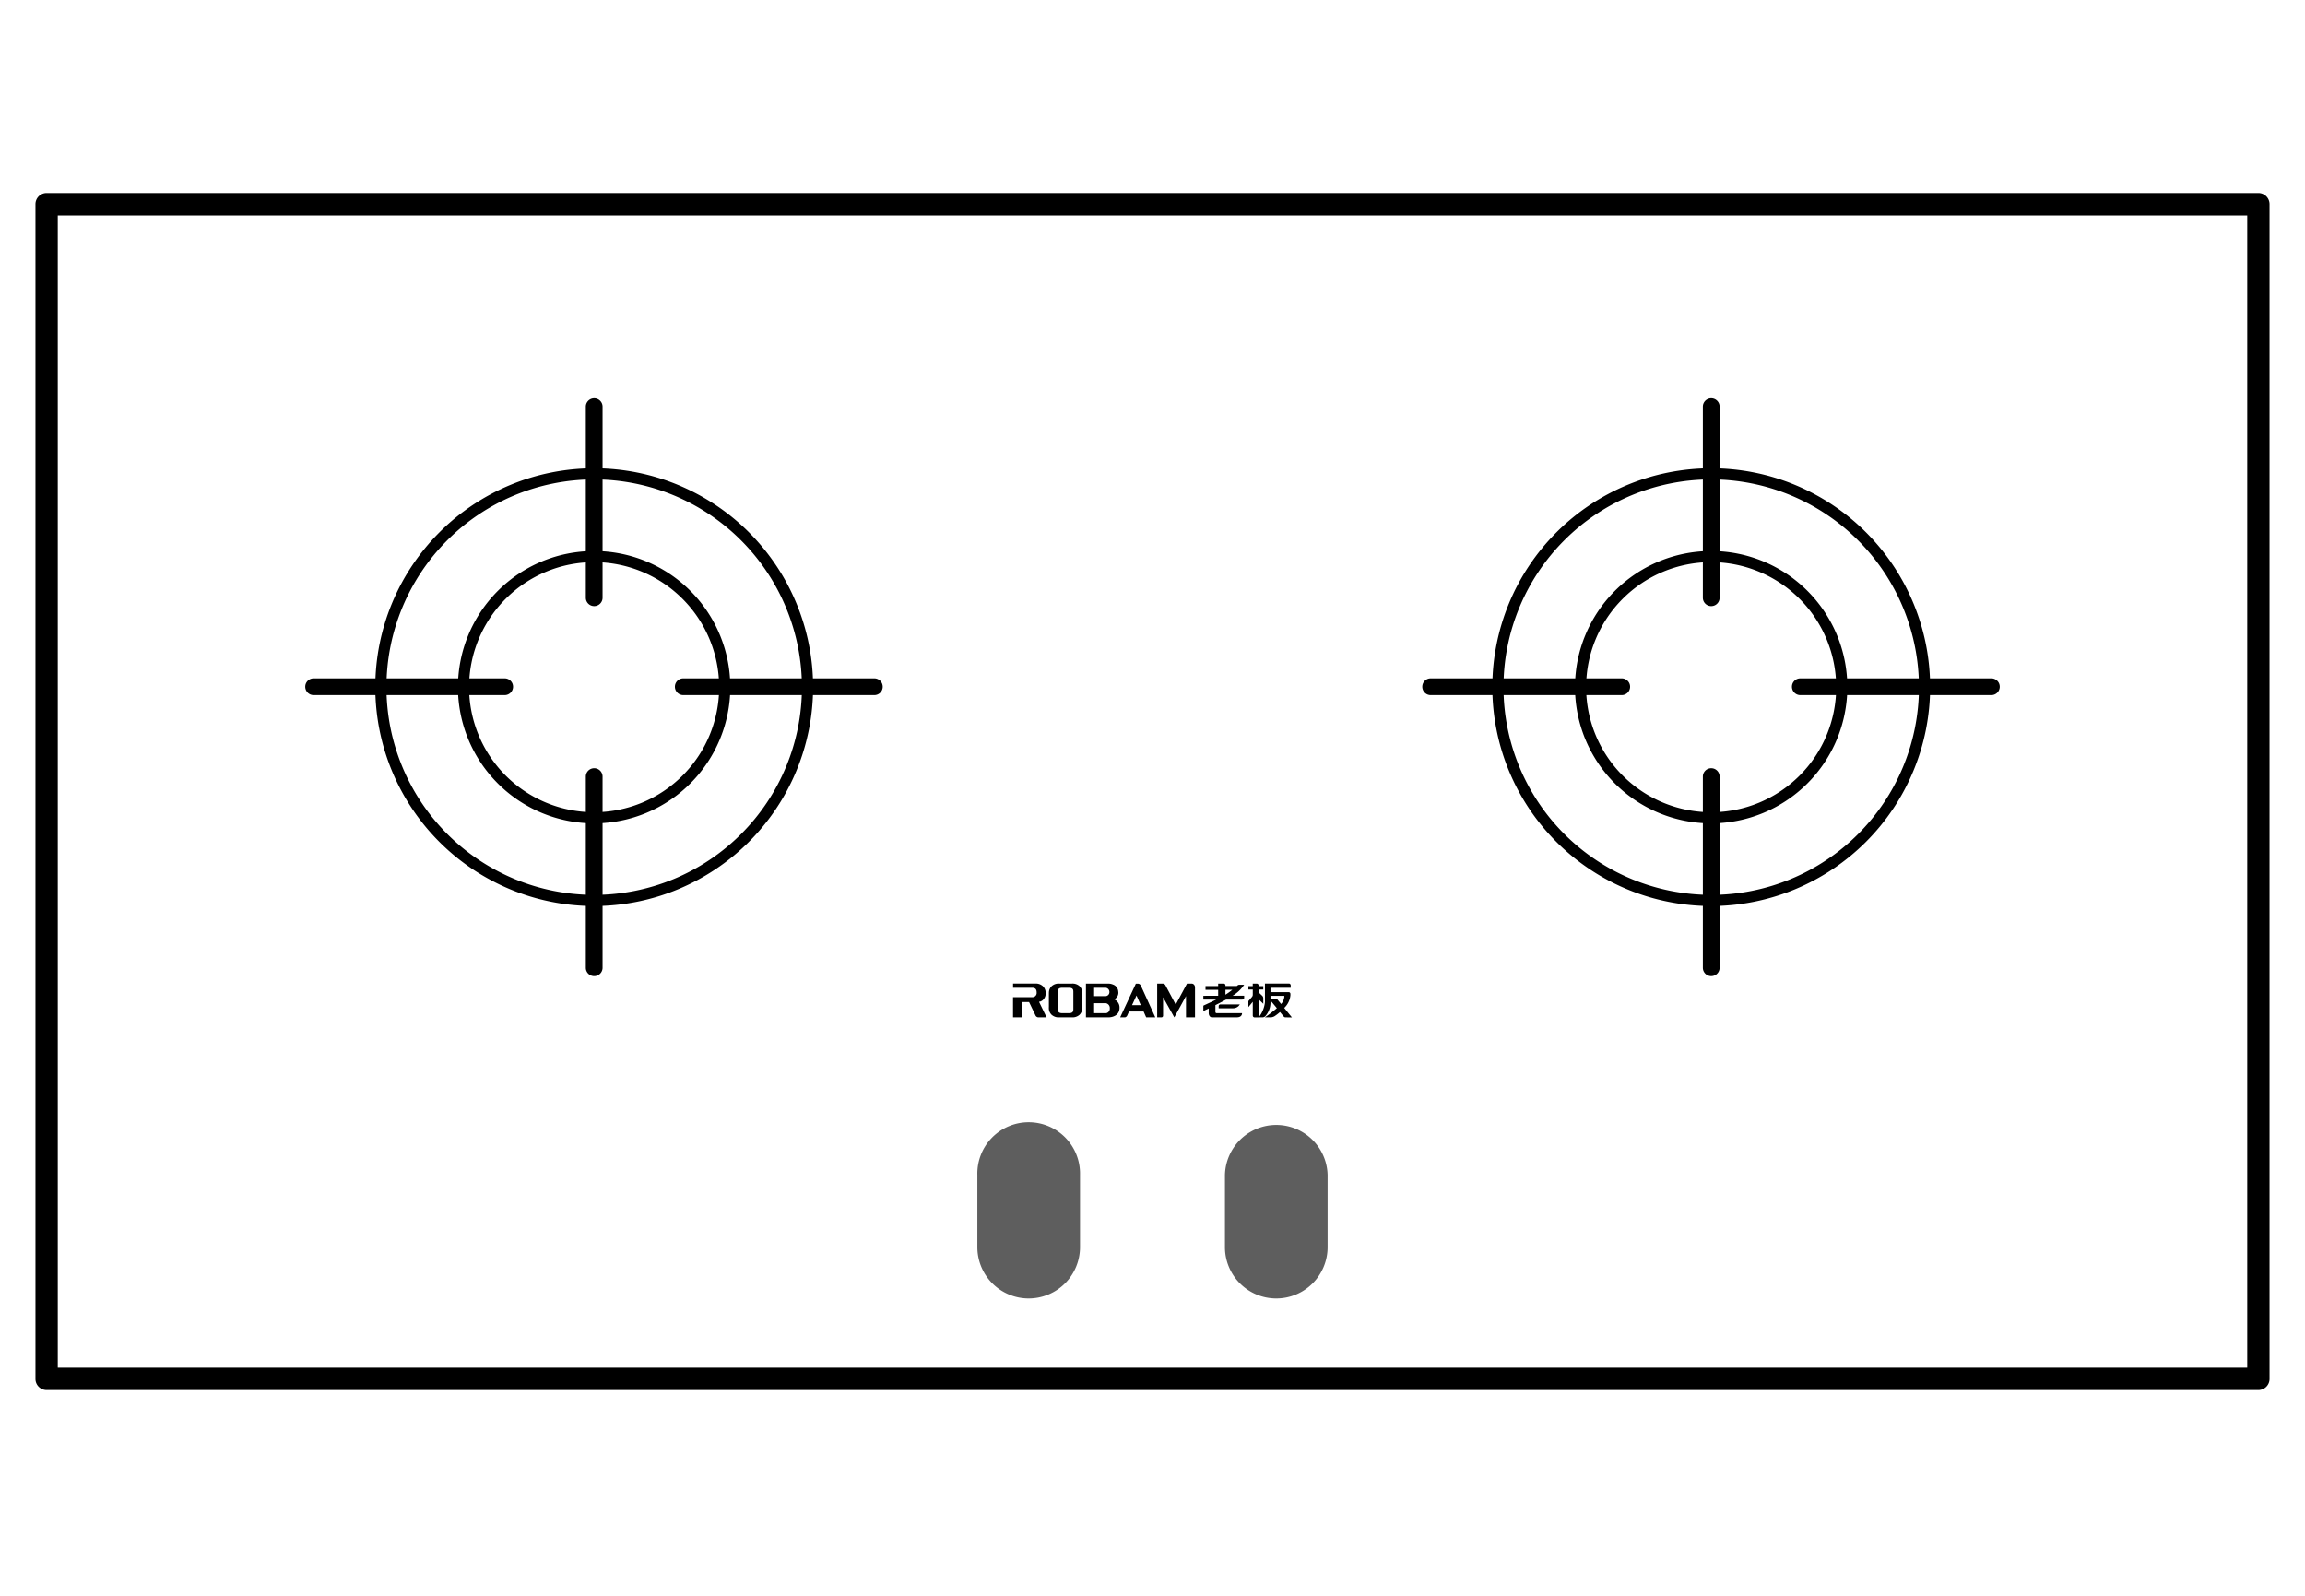 <svg id="图层_1" data-name="图层 1" xmlns="http://www.w3.org/2000/svg" viewBox="0 0 65 45"><defs><style>.cls-1{fill:#5e5e5e;}</style></defs><title>ICON</title><path class="cls-1" d="M35.991,36.615a1.447,1.447,0,0,1-1.448-1.448V33.132a1.448,1.448,0,0,1,2.895,0v2.035A1.448,1.448,0,0,1,35.991,36.615Z"/><path class="cls-1" d="M29.009,36.615a1.448,1.448,0,0,1-1.448-1.448V33.132a1.448,1.448,0,1,1,2.895,0v2.035A1.448,1.448,0,0,1,29.009,36.615Z"/><path d="M29.328,28.244l.002-0A.198.198,0,0,0,29.423,28.185a.249.249,0,0,0,.064-.177.26.26,0,0,0-.078-.198.293.293,0,0,0-.209-.075h-.632V27.854h.536c.108,0,.129.062.129.134a.119.119,0,0,1-.118.132h-.548v.569h.25l0-.432h.202l.187.389.002.003a.096.096,0,0,0,.077.04h.228l-.213-.439Z"/><path d="M30.443,27.809a.292.292,0,0,0-.209-.073h-.369a.292.292,0,0,0-.209.073.254.254,0,0,0-.077.176l-.001.008,0,.407h-.001l0.0.025a.259.259,0,0,0,.078.191.292.292,0,0,0,.209.073h.369a.292.292,0,0,0,.209-.073.26.26,0,0,0,.077-.191l0-.434-.001-.006A.255.255,0,0,0,30.443,27.809Zm-.175.159v.489c0,.072-.021.114-.129.114h-.178c-.106,0-.128-.039-.129-.106v-.497c0-.072.021-.114.129-.114h.178C30.247,27.854,30.268,27.896,30.268,27.968Z"/><path d="M33.604,27.736H33.473l-.318.593-.289-.543a.092.092,0,0,0-.08-.05h-.154v.953h.122a.047.047,0,0,0,.044-.048V28.122l.317.567.33-.6v.6h.254v-.846a.117.117,0,0,0-.015-.057A.093.093,0,0,0,33.604,27.736Z"/><path d="M31.418,28.18a.202.202,0,0,0,.116-.223.221.221,0,0,0-.152-.195.331.331,0,0,0-.111-.025l-.019-.001-.066-0.0.001 0h-.564v.953h.611l.015-0.0.004,0c.146,0,.317-.07.317-.268A.25.25,0,0,0,31.418,28.18Zm-.241-.089h-.323V27.854h.324a.117.117,0,0,1,.107.119A.114.114,0,0,1,31.176,28.091Zm-.323.198h.329a.138.138,0,0,1,.113.148.128.128,0,0,1-.102.134h-.34Z"/><path d="M32.322,28.689h.257l-.409-.898-.002-.003a.093.093,0,0,0-.08-.05h-.057l-.443.951h.138l.002-.001a.088.088,0,0,0,.057-.047l.009-.021.044-.096h.411Zm-.273-.617.12.273h-.246Z"/><path d="M35.624,28.157a.102.102,0,0,0-.025-.073l0-0-.108-.102v-.078h.133v-.096h-.133l0-.023a.049.049,0,0,0-.046-.048h-.118v.071H35.204v.096h.124v.148a.099.099,0,0,1-.021.058l-.103.121v.169l.124-.15v.388a.051.051,0,0,0,.046.052h.118v-.512l.133.129Z"/><path d="M34.891,27.794l-.012.011h-.322v-.014l-0-.014-.001.001a.049.049,0,0,0-.045-.042H34.352v.07h-.357v.105h.357v.169l-.418.001v.107h.361c-.115.057-.213.102-.28.133-.041.019-.067.031-.077.037l-.004.002v.151l.012-.006.139-.067v.113l0.0.008V28.567c0,.064.037.121.088.121h.706c.1,0,.146-.05.146-.117h-.154L34.303,28.57a.034.034,0,0,1-.029-.034l0-.192c.118-.059.214-.109.301-.157h.451c.037-.002.059-.02.059-.051v-.057h-.327a1.01,1.01,0,0,0,.327-.31l-.134,0A.088.088,0,0,0,34.891,27.794Zm-.139.116a2.008,2.008,0,0,1-.195.14v-.14Z"/><path d="M34.407,28.325l-.001-0a.047.047,0,0,0-.04.044v.064h.404a.218.218,0,0,0,.159-.065l.034-.043Z"/><path d="M36.215,28.423a.564.564,0,0,0,.174-.356l0-.037a.051.051,0,0,0-.045-.053H35.827V27.854h.57v-.066a.051.051,0,0,0-.044-.053l-.682-0.0 0.0.527a.817.817,0,0,1-.176.426l.117 0.0.001-0a.12.12,0,0,0,.086-.053.585.585,0,0,0,.128-.348v-.075l.18.218a3.711,3.711,0,0,1-.338.259h.173a.262.262,0,0,0,.094-.029,1.202,1.202,0,0,0,.159-.122l.093.114.012.013a.066.066,0,0,0,.049.024l.182.001Zm-.24-.262-.148.001v-.08h.381c.004,0,.01.002.01.013v.009a.361.361,0,0,1-.092.209l-.024-.031-.058-.071-.022-.027a.059.059,0,0,0-.046-.023Z"/><path d="M63.685,39.198H1.315A.315.315,0,0,1,1,38.883V5.757a.315.315,0,0,1,.315-.315h62.371A.315.315,0,0,1,64,5.757v33.126A.315.315,0,0,1,63.685,39.198ZM1.629,38.569H63.371V6.072H1.629Z"/><path d="M16.756,25.55a6.173,6.173,0,1,1,6.173-6.173A6.18,6.18,0,0,1,16.756,25.55Zm0-12.031a5.858,5.858,0,1,0,5.858,5.858A5.865,5.865,0,0,0,16.756,13.519Z"/><path d="M24.656,19.601H19.268a.236.236,0,1,1,0-.472h5.388a.236.236,0,1,1,0,.472Z"/><path d="M14.232,19.601H8.844a.236.236,0,1,1,0-.472h5.388a.236.236,0,1,1,0,.472Z"/><path d="M16.756,27.526a.236.236,0,0,1-.236-.236V21.899a.236.236,0,0,1,.472,0v5.391A.236.236,0,0,1,16.756,27.526Z"/><path d="M16.756,17.092a.236.236,0,0,1-.236-.236V11.465a.236.236,0,1,1,.472,0v5.391A.236.236,0,0,1,16.756,17.092Z"/><path d="M16.754,23.218a3.84,3.84,0,1,1,3.84-3.84A3.845,3.845,0,0,1,16.754,23.218Zm0-7.366a3.526,3.526,0,1,0,3.526,3.526A3.53,3.53,0,0,0,16.754,15.852Z"/><path d="M48.256,25.55a6.173,6.173,0,1,1,6.173-6.173A6.18,6.18,0,0,1,48.256,25.55Zm0-12.031a5.858,5.858,0,1,0,5.858,5.858A5.865,5.865,0,0,0,48.256,13.519Z"/><path d="M56.156,19.601H50.768a.236.236,0,1,1,0-.472h5.388a.236.236,0,1,1,0,.472Z"/><path d="M45.732,19.601H40.344a.236.236,0,1,1,0-.472h5.388a.236.236,0,1,1,0,.472Z"/><path d="M48.256,27.526a.236.236,0,0,1-.236-.236V21.899a.236.236,0,0,1,.472,0v5.391A.236.236,0,0,1,48.256,27.526Z"/><path d="M48.256,17.092a.236.236,0,0,1-.236-.236V11.465a.236.236,0,1,1,.472,0v5.391A.236.236,0,0,1,48.256,17.092Z"/><path d="M48.254,23.218a3.84,3.84,0,1,1,3.84-3.84A3.845,3.845,0,0,1,48.254,23.218Zm0-7.366a3.526,3.526,0,1,0,3.526,3.526A3.53,3.53,0,0,0,48.254,15.852Z"/></svg>